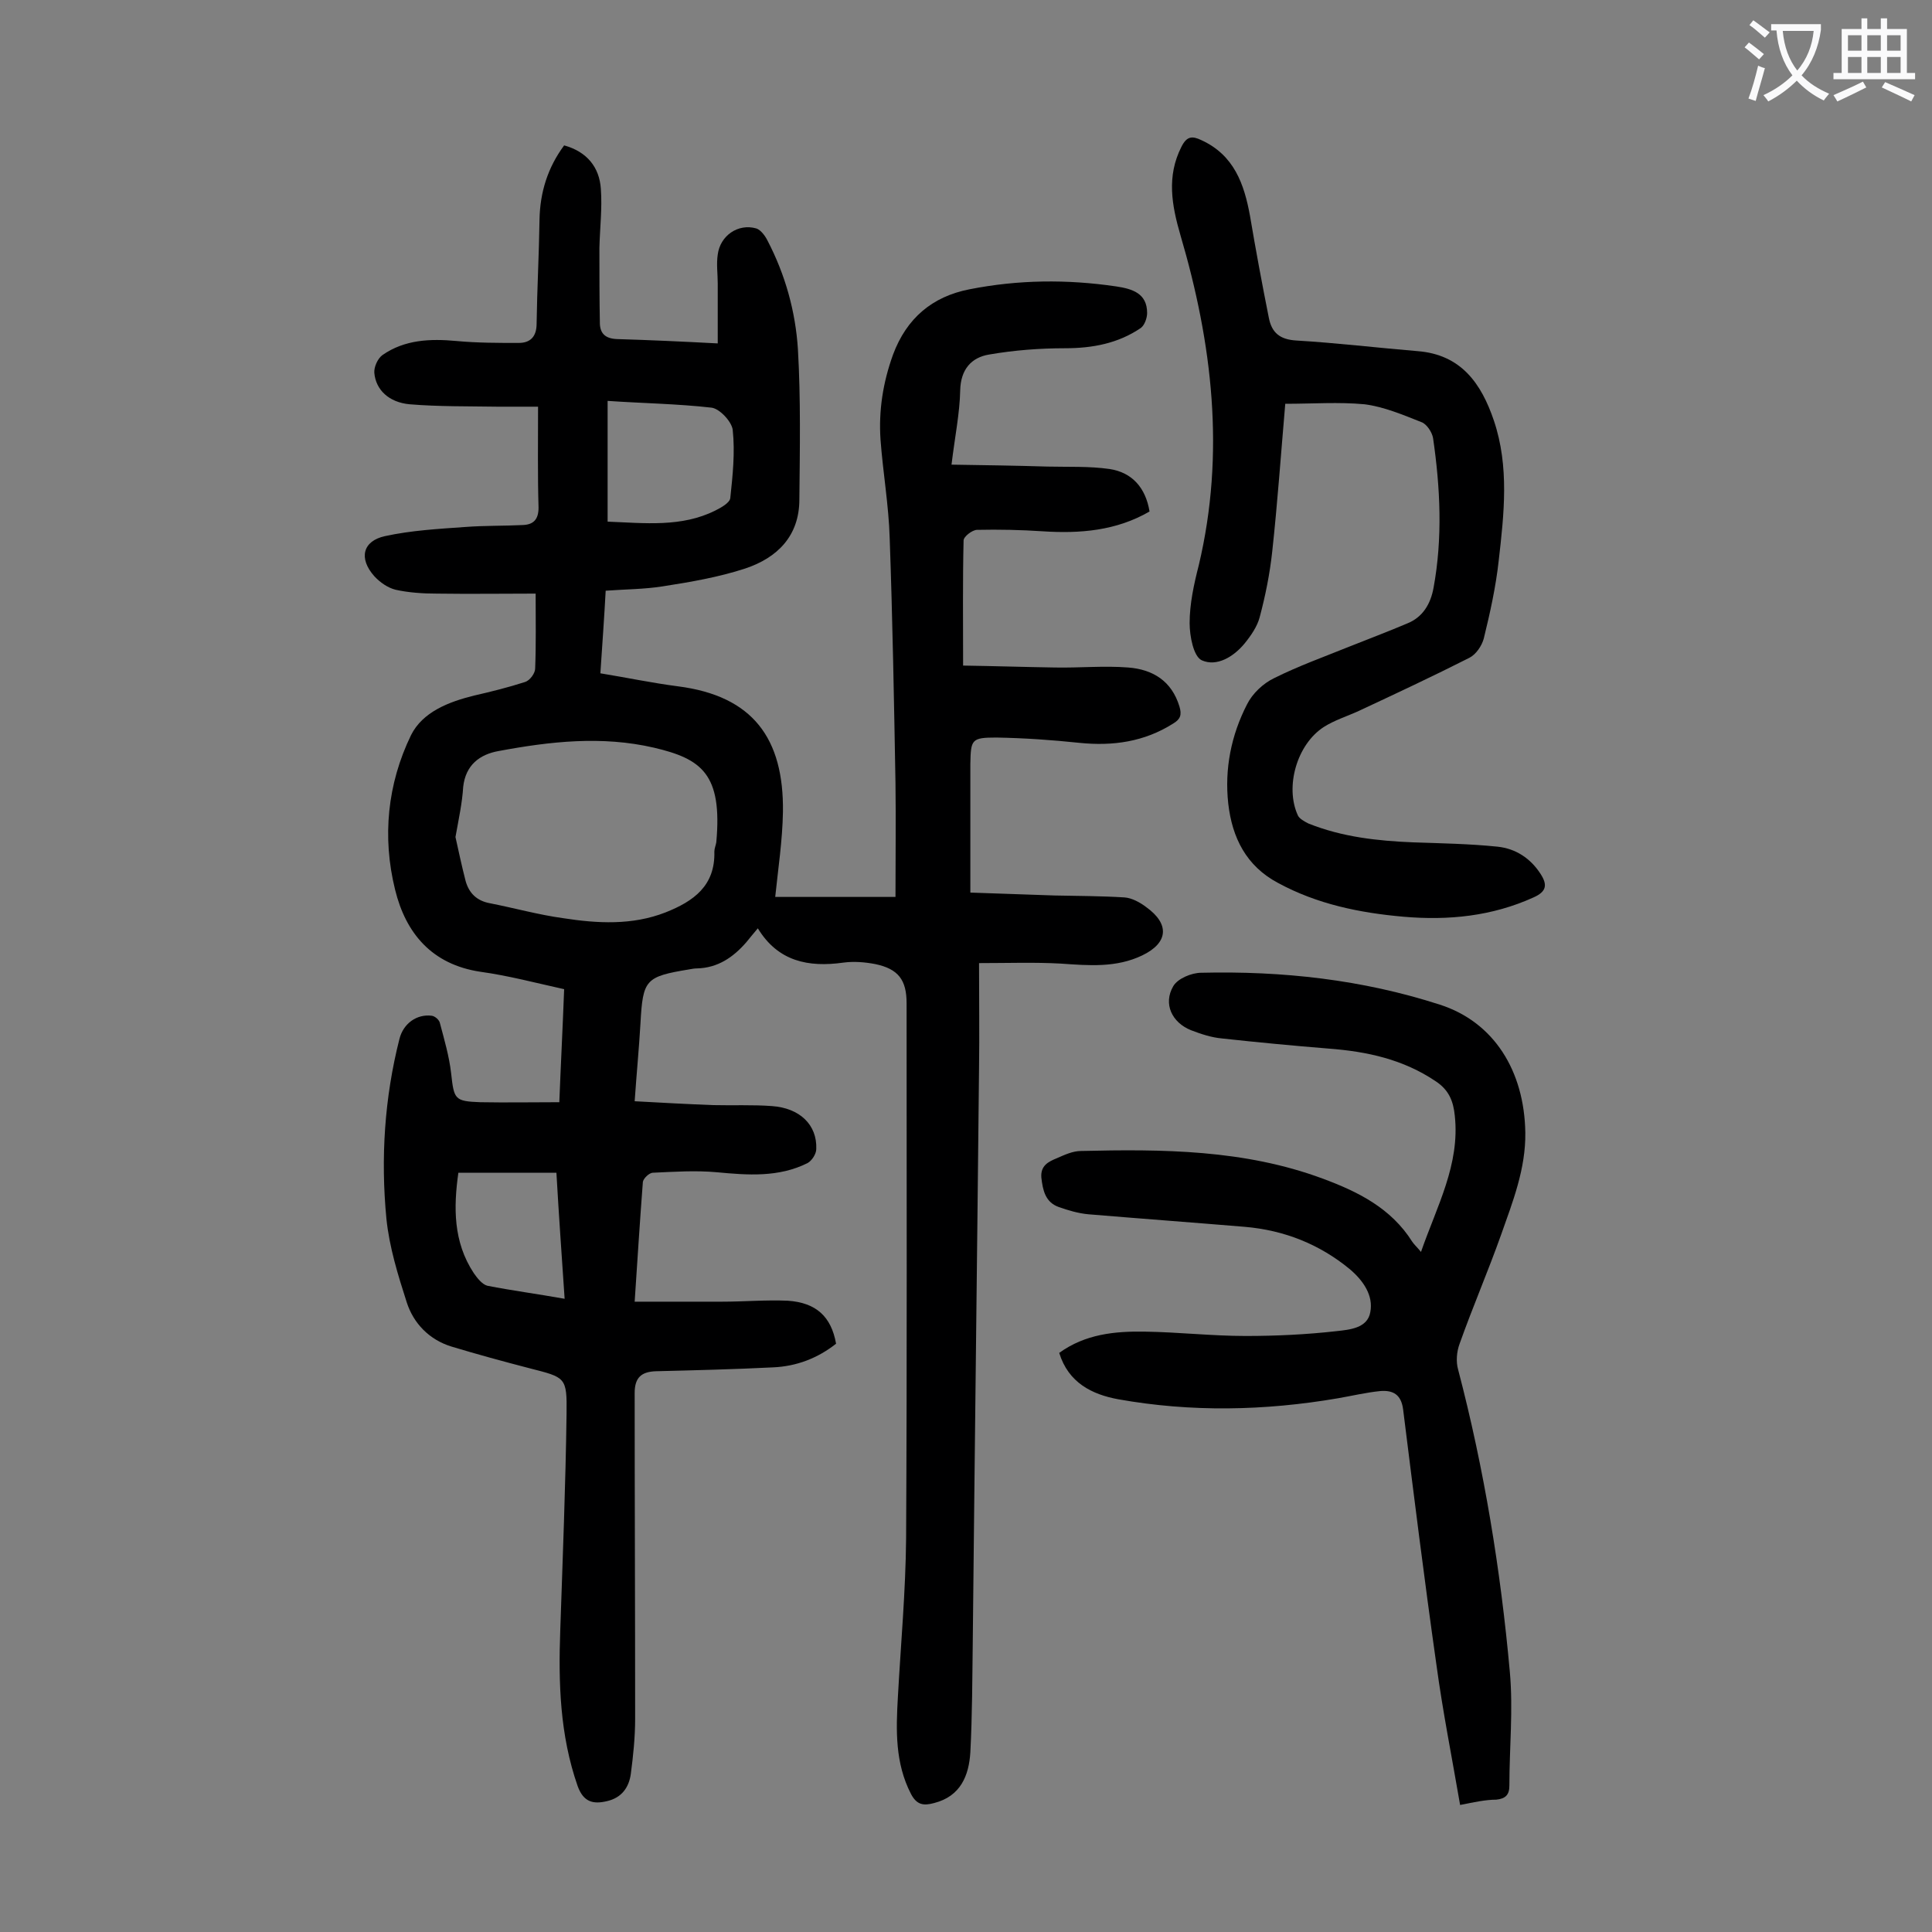 <svg enable-background="new 0 0 400 400" viewBox="0 0 400 400" xmlns="http://www.w3.org/2000/svg"><rect x="0" y="0" width="400" height="400" fill="#808080" stroke="none"/><g fill="#000001"><path d="m131.4 269.5h18.1c4.5 0 9.1-.4 13.6-.2 5.9.4 9 3.3 10 8.9-3.8 3-8.2 4.7-13.1 4.9-8 .4-16.1.6-24.2.8-3 .1-4.4 1.3-4.4 4.5 0 22.5.1 44.9.1 67.4 0 3.9-.4 7.7-.9 11.5-.4 2.8-1.9 4.9-4.9 5.6-2.9.7-4.9.2-6.1-3.1-3.7-10.6-4-21.4-3.6-32.4.5-14.9 1.1-29.8 1.3-44.7.1-7.6-.2-7.5-7.6-9.4-5.4-1.4-10.9-2.9-16.2-4.5-4.6-1.4-7.9-4.8-9.3-9.2-1.8-5.6-3.6-11.4-4.2-17.3-1.2-12.5-.4-25 2.7-37.2.8-3.2 3.6-5.2 6.7-4.8.7.1 1.6.9 1.7 1.6.9 3.4 1.9 6.8 2.3 10.3.6 5.4.7 5.8 6 6 5.4.1 10.8 0 16.4 0 .3-7.7.7-15.4 1-23.4-5.9-1.3-11.5-2.8-17.3-3.6-10.1-1.5-15.5-8-17.7-17-2.7-10.9-1.6-21.9 3.3-32 2.4-4.8 7.8-6.9 13.1-8.2 3.5-.8 7.1-1.7 10.5-2.8 1-.3 2.1-1.8 2.1-2.8.2-5.1.1-10.1.1-15.5-6.6 0-13.6.1-20.5 0-2.8 0-5.8-.2-8.5-.8-1.6-.4-3.2-1.5-4.4-2.8-3.3-3.7-2.4-7.3 2.2-8.3 5.5-1.2 11.1-1.5 16.7-1.9 4-.3 7.9-.2 11.9-.4 2.1-.1 3.2-1.1 3.2-3.6-.2-6.7-.1-13.5-.1-20.9-3 0-5.7 0-8.4 0-6.1-.1-12.2 0-18.2-.5-4.3-.4-7-3-7.3-6.5-.1-1.2.7-3 1.7-3.7 4.6-3.2 9.9-3.4 15.3-2.9 4.3.4 8.6.4 12.9.4 2.4 0 3.7-1.3 3.7-4 .1-7.2.5-14.4.6-21.5.1-5.7 1.7-10.8 5.1-15.4 4.7 1.3 7.3 4.5 7.6 9 .3 4-.2 8.1-.3 12.2 0 5.3 0 10.6.1 15.8.1 2 1.2 3 3.5 3.1 6.7.2 13.4.5 20.9.9 0-4.3 0-8.4 0-12.4 0-2-.3-4 0-6 .5-3.9 4.2-6.5 8-5.4.9.3 1.8 1.5 2.3 2.5 3.7 7.1 5.8 14.7 6.3 22.5.6 10.3.4 20.7.3 31.1 0 7.6-4.6 12.1-11.2 14.3-5.5 1.8-11.3 2.8-17.1 3.7-3.8.6-7.7.6-11.8.9-.3 5.6-.7 11.1-1.1 17.1 5.5.9 10.7 2 16.1 2.7 15.5 2 21.9 10.8 21.7 26-.1 5.9-1 11.8-1.6 17.6h24.9c0-8.1.1-15.9 0-23.6-.3-16.9-.6-33.8-1.2-50.7-.2-6.8-1.4-13.6-1.9-20.4-.4-6 .5-11.8 2.6-17.6 2.8-7.5 8.1-12 15.8-13.5 10.1-2 20.2-2.1 30.4-.6 3.3.5 6.4 1.4 6.4 5.5 0 1-.5 2.5-1.3 3.1-4.7 3.2-10 4.2-15.7 4.2-5.2 0-10.5.4-15.7 1.3-3.7.6-5.9 3.1-6 7.4-.1 4.8-1.1 9.6-1.8 15.4 6.8.1 13.3.2 19.9.4 4.3.1 8.6-.1 12.8.5 4.7.7 7.5 3.9 8.3 8.8-6.9 4-14.4 4.6-22.1 4.1-4.5-.3-9.1-.4-13.6-.3-1 0-2.8 1.4-2.8 2.2-.2 8.4-.1 16.8-.1 25.9 6.5.1 12.7.3 19 .4 5.1.1 10.2-.4 15.2 0 5.1.4 9 2.8 10.6 8.1.5 1.7.2 2.6-1.3 3.5-6 3.8-12.5 4.7-19.4 4-5.7-.6-11.4-1-17.2-1.1-5.2 0-5.3.4-5.4 5.5v26.6c5.6.2 11.5.4 17.4.6 4.8.1 9.7.1 14.5.4 1.5.1 3.2 1 4.5 2 4.9 3.5 4.6 7.4-.8 10s-11.1 2.1-16.9 1.7c-5.5-.3-10.9-.1-16.9-.1 0 7.6.1 14.7 0 21.7-.4 39.6-.9 79.2-1.3 118.8-.1 7.6-.1 15.2-.5 22.9-.3 4.8-2 9.1-7.5 10.5-2.2.6-3.6.4-4.8-1.9-3.3-6.4-3.1-13.2-2.7-20.1.6-10.9 1.6-21.8 1.7-32.8.2-36.9.1-73.9.1-110.8 0-4.8-1.7-7.1-6.5-8.1-2.1-.4-4.4-.6-6.6-.3-7.2 1-13.5-.2-17.7-7.1-.9 1.1-1.7 2-2.4 2.9-2.7 3.1-5.9 5.3-10.2 5.4-.5 0-1.1.1-1.6.2-9.1 1.5-9.6 2.1-10.1 11.2-.3 5.2-.8 10.3-1.2 16.1 5.5.3 10.9.6 16.2.8 4.1.1 8.2-.1 12.2.2 5.8.4 9.4 3.9 9.2 8.9 0 1-.9 2.4-1.8 2.9-6 3-12.4 2.5-18.8 1.9-4.4-.4-8.8-.1-13.2.1-.8 0-2 1.2-2.1 1.9-.6 7.8-1.1 15.8-1.7 24.8zm-37.1-96.2c.6 2.7 1.3 6 2.1 9.1.7 2.5 2.3 4.1 5 4.6 5.1 1 10.1 2.4 15.2 3.1 7.1 1.1 14.3 1.5 21.2-1.2 5.8-2.3 10.3-5.5 10.1-12.6 0-.6.3-1.3.4-1.9 1.3-14.2-3.1-17.3-12.9-19.6-10.8-2.5-21.5-1.3-32.2.7-3.9.7-6.8 2.9-7.3 7.4-.2 3.3-.9 6.5-1.6 10.4zm31.5-90.3v25c7.7.3 15.3 1.2 22.3-2.3 1.2-.6 3-1.6 3.1-2.6.5-4.7 1-9.4.5-14.1-.2-1.7-2.7-4.4-4.4-4.6-7-.8-14.2-.9-21.5-1.4zm-8.9 185.9c-.6-8.9-1.2-17.3-1.7-26.1-6.9 0-13.4 0-20.3 0-1 7.1-1.1 14.3 3.2 20.8.7 1 1.7 2.3 2.8 2.6 5.1 1 10.4 1.7 16 2.7z"/><path d="m302.3 373.7c-1.7-9.9-3.6-19.4-4.9-29-2.5-17.6-4.7-35.3-6.9-52.9-.4-3.1-2.1-4-4.7-3.8-3 .3-5.9 1-8.8 1.5-15.2 2.6-30.4 2.9-45.5.2-5.4-1-10.3-3.4-12.2-9.6 5.4-3.9 11.5-4.5 17.7-4.4 7 .1 13.9.9 20.9.9 6.3 0 12.6-.3 18.8-1 2.7-.3 6.4-.6 7-3.9.7-3.5-1.5-6.6-4.2-8.9-6.3-5.2-13.6-8.1-21.8-8.8-10.8-.9-21.6-1.7-32.4-2.6-2.1-.2-4.1-.8-6.1-1.5-2.8-1-3.3-3.5-3.6-6.1-.2-2.5 1.5-3.3 3.2-4 1.6-.7 3.3-1.5 5-1.5 16.9-.4 33.8-.3 50 5.7 7.3 2.7 14.2 6.1 18.6 13.1.4.6 1 1.1 1.8 2.1 3.3-9.5 8.1-18.1 7-28.2-.3-3-1.2-5.3-3.9-7.1-6.8-4.6-14.3-6.2-22.2-6.8-7.4-.6-14.8-1.3-22.1-2.1-2.2-.2-4.3-.9-6.4-1.7-4-1.6-5.8-5.5-3.7-9.1.9-1.6 3.8-2.8 5.8-2.8 16.8-.4 33.3 1.4 49.4 6.6 11.2 3.6 17.5 13.7 17.7 26.5.1 7.5-2.6 14.3-5 21.1-2.7 7.6-5.9 15-8.6 22.6-.6 1.6-.8 3.7-.3 5.4 5.4 20.6 8.8 41.5 10.7 62.6.7 7.8-.1 15.7-.1 23.5 0 1.9-.8 2.7-2.7 2.9-2.2 0-4.5.5-7.5 1.1z"/><path d="m266.1 83.6c-.9 10.4-1.6 20.5-2.7 30.6-.5 4.6-1.4 9.1-2.6 13.6-.5 1.9-1.8 3.8-3.1 5.4-2.3 2.8-5.8 4.9-8.9 3.5-1.7-.8-2.5-5-2.5-7.7 0-4 .9-8.1 1.9-12 5.5-23.2 2.8-45.9-3.8-68.3-1.8-6.2-2.9-12.2.2-18.3 1.1-2.2 2.2-2.3 4.1-1.4 6.8 3.1 8.9 9.1 10.1 15.7 1.2 7.1 2.5 14.1 3.9 21.1.6 3.1 2.3 4.5 5.7 4.7 8.4.5 16.7 1.5 25.1 2.2 9 .7 13.2 6.7 15.8 14.4 3.2 9.5 2.1 19.3 1 28.9-.6 5.5-1.8 10.9-3.1 16.2-.4 1.5-1.6 3.3-3 4-7.5 3.8-15.2 7.4-22.9 11-2.4 1.1-5 1.9-7.2 3.3-5.6 3.6-8.1 12.4-5.4 18.3.3.7 1.4 1.3 2.2 1.7 7 2.8 14.3 3.6 21.7 3.9 5.8.2 11.7.3 17.5.9 3.7.4 6.8 2.4 8.9 5.7 1.4 2.2 1.2 3.6-1.5 4.8-8.6 3.9-17.6 4.8-26.9 4-9.1-.8-17.9-2.6-26-7-6.6-3.5-9.5-9.4-10.3-16.4-.8-7.2.6-14.2 3.9-20.6 1.1-2.2 3.3-4.3 5.6-5.4 5-2.5 10.3-4.4 15.5-6.5 4-1.6 8-3.1 12-4.8 3.3-1.3 4.9-4.1 5.5-7.4 1.9-10.3 1.4-20.7-.1-31-.2-1.2-1.3-2.9-2.4-3.3-3.8-1.5-7.8-3.2-11.8-3.7-5.4-.5-10.6-.1-16.4-.1z"/></g><path d="m362.1 8.8c1.1.8 2.1 1.6 3.1 2.4l-1 1.1c-1.3-1.1-2.3-2-3-2.5zm1.9 4.8c.5.2.9.4 1.4.5-.6 2.3-1.3 4.5-1.9 6.8l-1.5-.5c.8-2.1 1.4-4.3 2-6.8zm-1-9.4c1.3.9 2.4 1.8 3.4 2.5l-1 1.1c-1.4-1.2-2.4-2.1-3.2-2.6zm3.7 2.2v-1.4h10.3v1.2c-.5 3.6-1.8 6.8-4 9.4 1.5 1.6 3.4 2.8 5.7 3.8-.3.4-.7.8-1.1 1.4-2.3-1.1-4.1-2.5-5.6-4.1-1.6 1.6-3.6 3.1-5.9 4.3-.3-.5-.7-.9-1-1.3 2.4-1.1 4.4-2.5 6-4.1-1.9-2.5-3-5.6-3.3-9.3h-1.1zm8.8 0h-6.4c.3 3.3 1.3 6 3 8.2 2-2.3 3.1-5.1 3.4-8.2z" fill="#fafafb"/><path d="m385.3 3.8h1.3v2.2h2.8v-2.2h1.3v2.2h4.1v9.1h1.7v1.3h-16.9v-1.3h1.7v-9.1h4.1v-2.2zm.4 13.1.7 1.2c-1.8.9-3.8 1.9-6 2.9-.2-.4-.5-.8-.8-1.3 2.3-1 4.3-1.9 6.1-2.8zm-3.1-6.4h2.8v-3.2h-2.8zm0 4.6h2.8v-3.3h-2.8zm4-4.6h2.8v-3.2h-2.8zm0 4.6h2.8v-3.3h-2.8zm3.7 1.9c2.1.9 4.1 1.8 6.1 2.7l-.7 1.3c-2.2-1.1-4.2-2-6.1-2.9zm3.2-9.7h-2.8v3.2h2.8zm-2.8 7.8h2.8v-3.3h-2.8z" fill="#fafafb"/></svg>